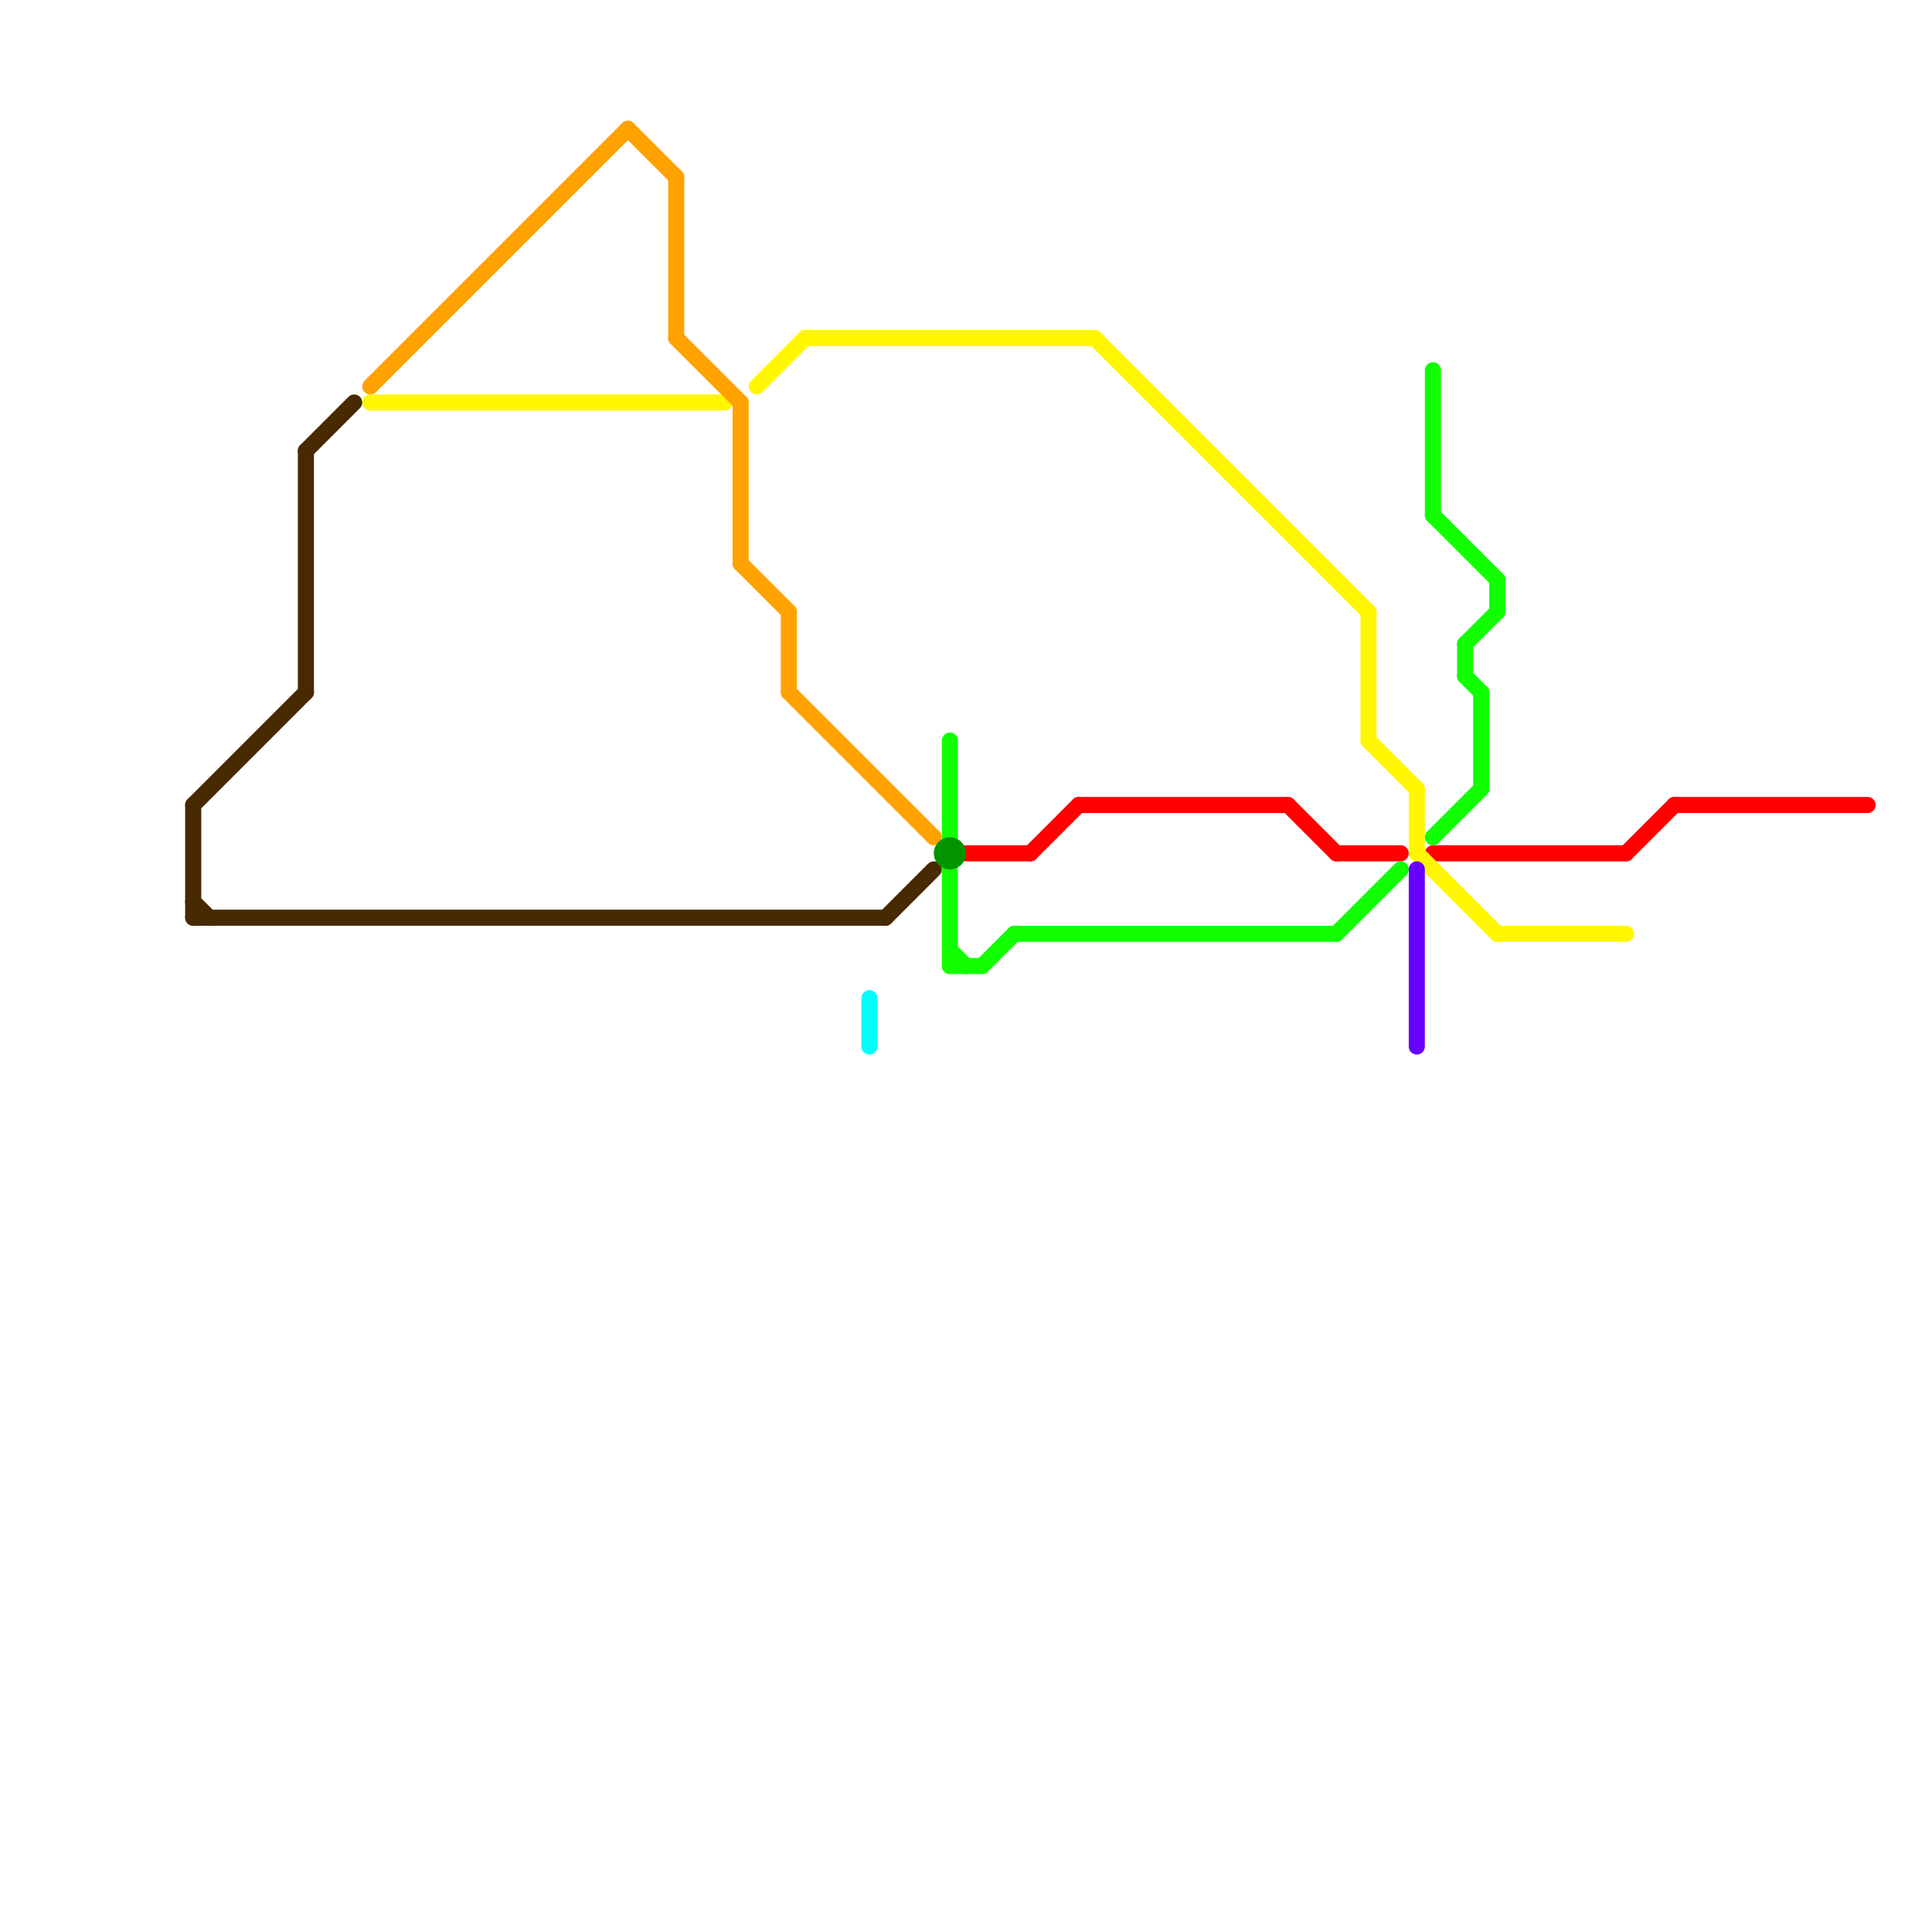 
<svg version="1.1" xmlns="http://www.w3.org/2000/svg" viewBox="0 0 120 120">
<style>text { font: 1px Helvetica; font-weight: 600; white-space: pre; dominant-baseline: central; } line { stroke-width: 1; fill: none; stroke-linecap: round; stroke-linejoin: round; } .c0 { stroke: #ff0000 } .c1 { stroke: #fff700 } .c2 { stroke: #472a00 } .c3 { stroke: #ffa200 } .c4 { stroke: #00fffb } .c5 { stroke: #11ff00 } .c6 { stroke: #029400 } .c7 { stroke: #6600ff }</style><defs><g id="wm-xf"><circle r="1.2" fill="#000"/><circle r="0.9" fill="#fff"/><circle r="0.6" fill="#000"/><circle r="0.3" fill="#fff"/></g><g id="wm"><circle r="0.6" fill="#000"/><circle r="0.3" fill="#fff"/></g></defs><line class="c0" x1="67" y1="50" x2="80" y2="50"/><line class="c0" x1="101" y1="53" x2="104" y2="50"/><line class="c0" x1="83" y1="53" x2="87" y2="53"/><line class="c0" x1="104" y1="50" x2="116" y2="50"/><line class="c0" x1="89" y1="53" x2="101" y2="53"/><line class="c0" x1="60" y1="53" x2="64" y2="53"/><line class="c0" x1="80" y1="50" x2="83" y2="53"/><line class="c0" x1="64" y1="53" x2="67" y2="50"/><line class="c1" x1="88" y1="53" x2="93" y2="58"/><line class="c1" x1="85" y1="46" x2="88" y2="49"/><line class="c1" x1="47" y1="24" x2="50" y2="21"/><line class="c1" x1="85" y1="38" x2="85" y2="46"/><line class="c1" x1="68" y1="21" x2="85" y2="38"/><line class="c1" x1="23" y1="25" x2="45" y2="25"/><line class="c1" x1="88" y1="49" x2="88" y2="53"/><line class="c1" x1="50" y1="21" x2="68" y2="21"/><line class="c1" x1="93" y1="58" x2="101" y2="58"/><line class="c2" x1="19" y1="28" x2="19" y2="43"/><line class="c2" x1="12" y1="57" x2="55" y2="57"/><line class="c2" x1="12" y1="50" x2="12" y2="57"/><line class="c2" x1="55" y1="57" x2="58" y2="54"/><line class="c2" x1="12" y1="50" x2="19" y2="43"/><line class="c2" x1="12" y1="56" x2="13" y2="57"/><line class="c2" x1="19" y1="28" x2="22" y2="25"/><line class="c3" x1="39" y1="8" x2="42" y2="11"/><line class="c3" x1="49" y1="38" x2="49" y2="43"/><line class="c3" x1="46" y1="35" x2="49" y2="38"/><line class="c3" x1="49" y1="43" x2="58" y2="52"/><line class="c3" x1="42" y1="21" x2="46" y2="25"/><line class="c3" x1="46" y1="25" x2="46" y2="35"/><line class="c3" x1="42" y1="11" x2="42" y2="21"/><line class="c3" x1="23" y1="24" x2="39" y2="8"/><line class="c4" x1="54" y1="62" x2="54" y2="65"/><line class="c5" x1="59" y1="54" x2="59" y2="60"/><line class="c5" x1="91" y1="40" x2="91" y2="42"/><line class="c5" x1="59" y1="46" x2="59" y2="52"/><line class="c5" x1="61" y1="60" x2="63" y2="58"/><line class="c5" x1="63" y1="58" x2="83" y2="58"/><line class="c5" x1="91" y1="40" x2="93" y2="38"/><line class="c5" x1="91" y1="42" x2="92" y2="43"/><line class="c5" x1="89" y1="23" x2="89" y2="32"/><line class="c5" x1="93" y1="36" x2="93" y2="38"/><line class="c5" x1="92" y1="43" x2="92" y2="49"/><line class="c5" x1="83" y1="58" x2="87" y2="54"/><line class="c5" x1="89" y1="52" x2="92" y2="49"/><line class="c5" x1="59" y1="59" x2="60" y2="60"/><line class="c5" x1="59" y1="60" x2="61" y2="60"/><line class="c5" x1="89" y1="32" x2="93" y2="36"/><circle cx="59" cy="53" r="1" fill="#029400" /><line class="c7" x1="88" y1="54" x2="88" y2="65"/>
</svg>
